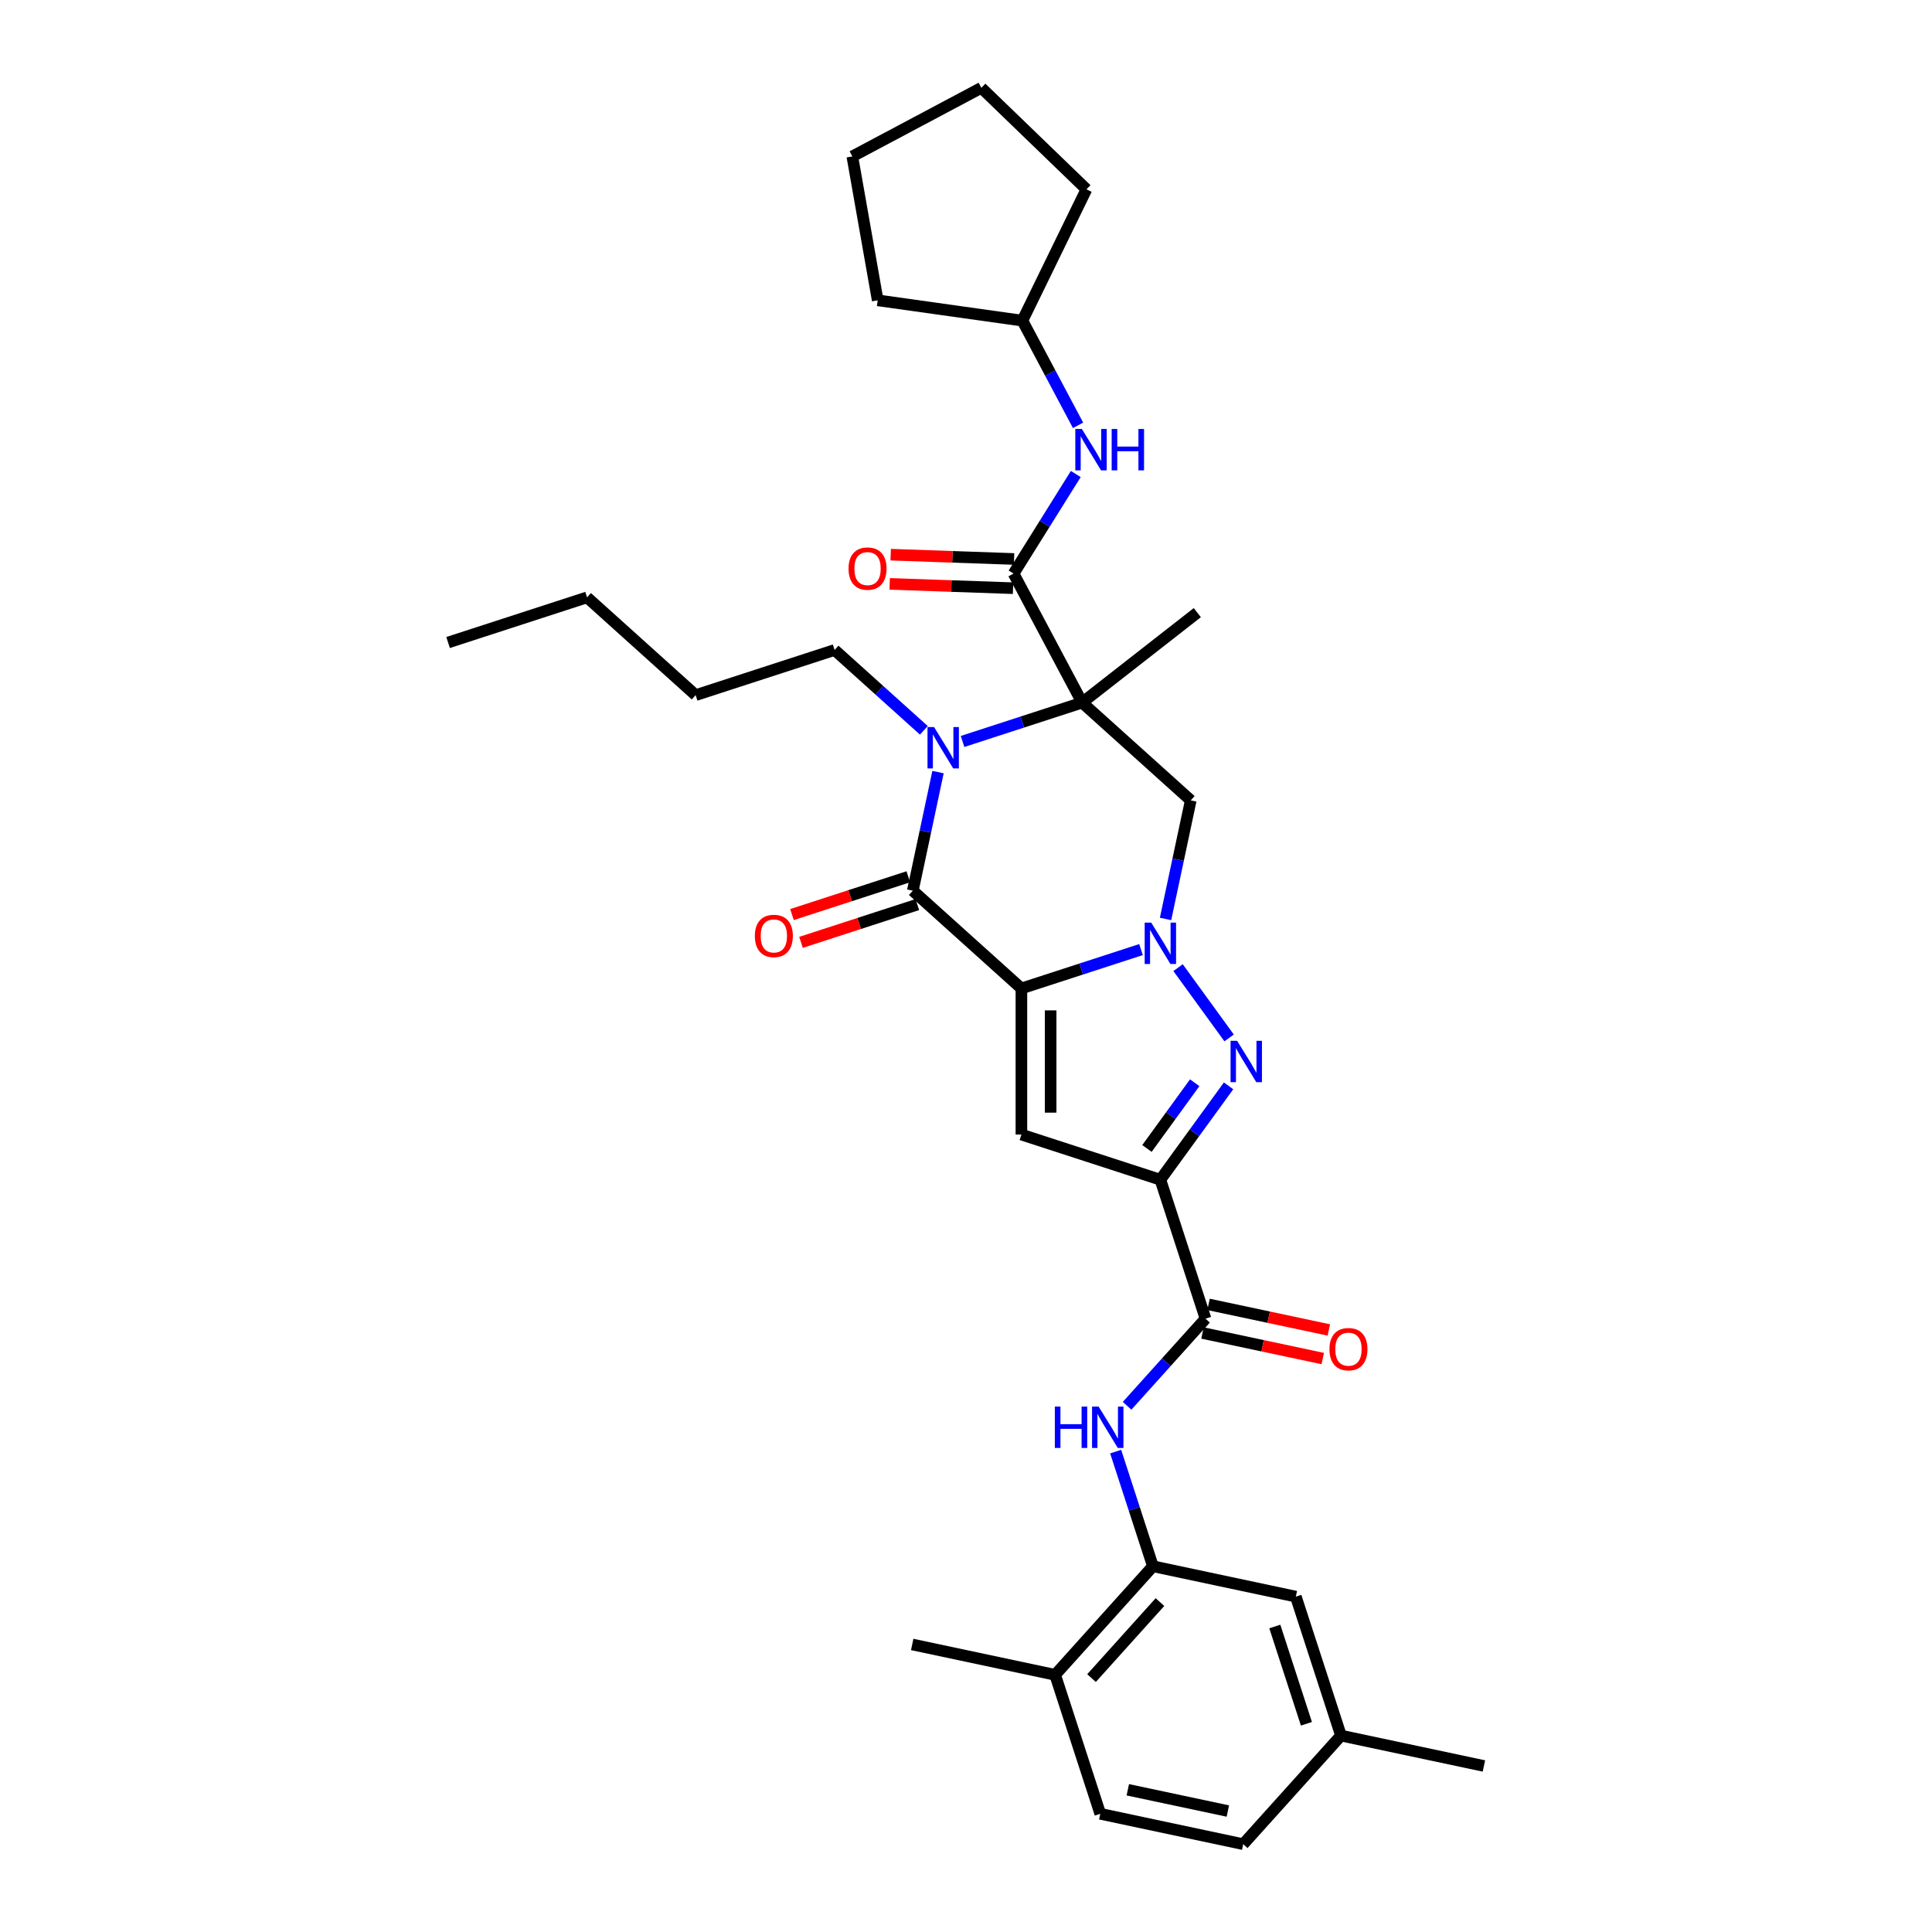 <?xml version='1.0' encoding='iso-8859-1'?>
<svg version='1.1' baseProfile='full'
              xmlns='http://www.w3.org/2000/svg'
                      xmlns:rdkit='http://www.rdkit.org/xml'
                      xmlns:xlink='http://www.w3.org/1999/xlink'
                  xml:space='preserve'
width='1000px' height='1000px' viewBox='0 0 1000 1000'>
<!-- END OF HEADER -->
<rect style='opacity:1.0;fill:#FFFFFF;stroke:none' width='1000' height='1000' x='0' y='0'> </rect>
<path class='bond-0' d='M 528.678,511.621 L 559.636,501.562' style='fill:none;fill-rule:evenodd;stroke:#000000;stroke-width:6px;stroke-linecap:butt;stroke-linejoin:miter;stroke-opacity:1' />
<path class='bond-0' d='M 559.636,501.562 L 590.594,491.503' style='fill:none;fill-rule:evenodd;stroke:#0000FF;stroke-width:6px;stroke-linecap:butt;stroke-linejoin:miter;stroke-opacity:1' />
<path class='bond-2' d='M 528.678,511.621 L 472.473,461.014' style='fill:none;fill-rule:evenodd;stroke:#000000;stroke-width:6px;stroke-linecap:butt;stroke-linejoin:miter;stroke-opacity:1' />
<path class='bond-6' d='M 528.678,511.621 L 528.678,587.252' style='fill:none;fill-rule:evenodd;stroke:#000000;stroke-width:6px;stroke-linecap:butt;stroke-linejoin:miter;stroke-opacity:1' />
<path class='bond-6' d='M 543.804,522.965 L 543.804,575.907' style='fill:none;fill-rule:evenodd;stroke:#000000;stroke-width:6px;stroke-linecap:butt;stroke-linejoin:miter;stroke-opacity:1' />
<path class='bond-5' d='M 609.762,500.85 L 636.19,537.226' style='fill:none;fill-rule:evenodd;stroke:#0000FF;stroke-width:6px;stroke-linecap:butt;stroke-linejoin:miter;stroke-opacity:1' />
<path class='bond-7' d='M 603.286,475.649 L 609.809,444.96' style='fill:none;fill-rule:evenodd;stroke:#0000FF;stroke-width:6px;stroke-linecap:butt;stroke-linejoin:miter;stroke-opacity:1' />
<path class='bond-7' d='M 609.809,444.96 L 616.332,414.271' style='fill:none;fill-rule:evenodd;stroke:#000000;stroke-width:6px;stroke-linecap:butt;stroke-linejoin:miter;stroke-opacity:1' />
<path class='bond-1' d='M 560.127,363.664 L 529.169,373.723' style='fill:none;fill-rule:evenodd;stroke:#000000;stroke-width:6px;stroke-linecap:butt;stroke-linejoin:miter;stroke-opacity:1' />
<path class='bond-1' d='M 529.169,373.723 L 498.211,383.782' style='fill:none;fill-rule:evenodd;stroke:#0000FF;stroke-width:6px;stroke-linecap:butt;stroke-linejoin:miter;stroke-opacity:1' />
<path class='bond-8' d='M 560.127,363.664 L 524.62,296.886' style='fill:none;fill-rule:evenodd;stroke:#000000;stroke-width:6px;stroke-linecap:butt;stroke-linejoin:miter;stroke-opacity:1' />
<path class='bond-19' d='M 560.127,363.664 L 619.725,317.101' style='fill:none;fill-rule:evenodd;stroke:#000000;stroke-width:6px;stroke-linecap:butt;stroke-linejoin:miter;stroke-opacity:1' />
<path class='bond-33' d='M 560.127,363.664 L 616.332,414.271' style='fill:none;fill-rule:evenodd;stroke:#000000;stroke-width:6px;stroke-linecap:butt;stroke-linejoin:miter;stroke-opacity:1' />
<path class='bond-3' d='M 472.473,461.014 L 478.996,430.325' style='fill:none;fill-rule:evenodd;stroke:#000000;stroke-width:6px;stroke-linecap:butt;stroke-linejoin:miter;stroke-opacity:1' />
<path class='bond-3' d='M 478.996,430.325 L 485.519,399.636' style='fill:none;fill-rule:evenodd;stroke:#0000FF;stroke-width:6px;stroke-linecap:butt;stroke-linejoin:miter;stroke-opacity:1' />
<path class='bond-13' d='M 470.136,453.821 L 440.033,463.602' style='fill:none;fill-rule:evenodd;stroke:#000000;stroke-width:6px;stroke-linecap:butt;stroke-linejoin:miter;stroke-opacity:1' />
<path class='bond-13' d='M 440.033,463.602 L 409.929,473.383' style='fill:none;fill-rule:evenodd;stroke:#FF0000;stroke-width:6px;stroke-linecap:butt;stroke-linejoin:miter;stroke-opacity:1' />
<path class='bond-13' d='M 474.81,468.207 L 444.707,477.988' style='fill:none;fill-rule:evenodd;stroke:#000000;stroke-width:6px;stroke-linecap:butt;stroke-linejoin:miter;stroke-opacity:1' />
<path class='bond-13' d='M 444.707,477.988 L 414.604,487.769' style='fill:none;fill-rule:evenodd;stroke:#FF0000;stroke-width:6px;stroke-linecap:butt;stroke-linejoin:miter;stroke-opacity:1' />
<path class='bond-20' d='M 478.184,378.019 L 455.089,357.224' style='fill:none;fill-rule:evenodd;stroke:#0000FF;stroke-width:6px;stroke-linecap:butt;stroke-linejoin:miter;stroke-opacity:1' />
<path class='bond-20' d='M 455.089,357.224 L 431.993,336.428' style='fill:none;fill-rule:evenodd;stroke:#000000;stroke-width:6px;stroke-linecap:butt;stroke-linejoin:miter;stroke-opacity:1' />
<path class='bond-4' d='M 600.607,610.623 L 528.678,587.252' style='fill:none;fill-rule:evenodd;stroke:#000000;stroke-width:6px;stroke-linecap:butt;stroke-linejoin:miter;stroke-opacity:1' />
<path class='bond-9' d='M 600.607,610.623 L 623.979,682.553' style='fill:none;fill-rule:evenodd;stroke:#000000;stroke-width:6px;stroke-linecap:butt;stroke-linejoin:miter;stroke-opacity:1' />
<path class='bond-34' d='M 600.607,610.623 L 618.257,586.33' style='fill:none;fill-rule:evenodd;stroke:#000000;stroke-width:6px;stroke-linecap:butt;stroke-linejoin:miter;stroke-opacity:1' />
<path class='bond-34' d='M 618.257,586.33 L 635.908,562.036' style='fill:none;fill-rule:evenodd;stroke:#0000FF;stroke-width:6px;stroke-linecap:butt;stroke-linejoin:miter;stroke-opacity:1' />
<path class='bond-34' d='M 593.665,594.444 L 606.02,577.439' style='fill:none;fill-rule:evenodd;stroke:#000000;stroke-width:6px;stroke-linecap:butt;stroke-linejoin:miter;stroke-opacity:1' />
<path class='bond-34' d='M 606.02,577.439 L 618.375,560.434' style='fill:none;fill-rule:evenodd;stroke:#0000FF;stroke-width:6px;stroke-linecap:butt;stroke-linejoin:miter;stroke-opacity:1' />
<path class='bond-12' d='M 524.62,296.886 L 540.723,271.117' style='fill:none;fill-rule:evenodd;stroke:#000000;stroke-width:6px;stroke-linecap:butt;stroke-linejoin:miter;stroke-opacity:1' />
<path class='bond-12' d='M 540.723,271.117 L 556.825,245.347' style='fill:none;fill-rule:evenodd;stroke:#0000FF;stroke-width:6px;stroke-linecap:butt;stroke-linejoin:miter;stroke-opacity:1' />
<path class='bond-14' d='M 524.884,289.327 L 492.953,288.212' style='fill:none;fill-rule:evenodd;stroke:#000000;stroke-width:6px;stroke-linecap:butt;stroke-linejoin:miter;stroke-opacity:1' />
<path class='bond-14' d='M 492.953,288.212 L 461.022,287.097' style='fill:none;fill-rule:evenodd;stroke:#FF0000;stroke-width:6px;stroke-linecap:butt;stroke-linejoin:miter;stroke-opacity:1' />
<path class='bond-14' d='M 524.356,304.444 L 492.425,303.329' style='fill:none;fill-rule:evenodd;stroke:#000000;stroke-width:6px;stroke-linecap:butt;stroke-linejoin:miter;stroke-opacity:1' />
<path class='bond-14' d='M 492.425,303.329 L 460.494,302.214' style='fill:none;fill-rule:evenodd;stroke:#FF0000;stroke-width:6px;stroke-linecap:butt;stroke-linejoin:miter;stroke-opacity:1' />
<path class='bond-10' d='M 623.979,682.553 L 603.682,705.094' style='fill:none;fill-rule:evenodd;stroke:#000000;stroke-width:6px;stroke-linecap:butt;stroke-linejoin:miter;stroke-opacity:1' />
<path class='bond-10' d='M 603.682,705.094 L 583.385,727.636' style='fill:none;fill-rule:evenodd;stroke:#0000FF;stroke-width:6px;stroke-linecap:butt;stroke-linejoin:miter;stroke-opacity:1' />
<path class='bond-16' d='M 622.406,689.95 L 653.534,696.567' style='fill:none;fill-rule:evenodd;stroke:#000000;stroke-width:6px;stroke-linecap:butt;stroke-linejoin:miter;stroke-opacity:1' />
<path class='bond-16' d='M 653.534,696.567 L 684.662,703.183' style='fill:none;fill-rule:evenodd;stroke:#FF0000;stroke-width:6px;stroke-linecap:butt;stroke-linejoin:miter;stroke-opacity:1' />
<path class='bond-16' d='M 625.551,675.155 L 656.679,681.771' style='fill:none;fill-rule:evenodd;stroke:#000000;stroke-width:6px;stroke-linecap:butt;stroke-linejoin:miter;stroke-opacity:1' />
<path class='bond-16' d='M 656.679,681.771 L 687.807,688.387' style='fill:none;fill-rule:evenodd;stroke:#FF0000;stroke-width:6px;stroke-linecap:butt;stroke-linejoin:miter;stroke-opacity:1' />
<path class='bond-11' d='M 577.466,751.357 L 587.104,781.022' style='fill:none;fill-rule:evenodd;stroke:#0000FF;stroke-width:6px;stroke-linecap:butt;stroke-linejoin:miter;stroke-opacity:1' />
<path class='bond-11' d='M 587.104,781.022 L 596.743,810.687' style='fill:none;fill-rule:evenodd;stroke:#000000;stroke-width:6px;stroke-linecap:butt;stroke-linejoin:miter;stroke-opacity:1' />
<path class='bond-15' d='M 596.743,810.687 L 546.136,866.891' style='fill:none;fill-rule:evenodd;stroke:#000000;stroke-width:6px;stroke-linecap:butt;stroke-linejoin:miter;stroke-opacity:1' />
<path class='bond-15' d='M 600.393,829.239 L 564.968,868.582' style='fill:none;fill-rule:evenodd;stroke:#000000;stroke-width:6px;stroke-linecap:butt;stroke-linejoin:miter;stroke-opacity:1' />
<path class='bond-17' d='M 596.743,810.687 L 670.721,826.411' style='fill:none;fill-rule:evenodd;stroke:#000000;stroke-width:6px;stroke-linecap:butt;stroke-linejoin:miter;stroke-opacity:1' />
<path class='bond-22' d='M 557.999,220.147 L 543.596,193.058' style='fill:none;fill-rule:evenodd;stroke:#0000FF;stroke-width:6px;stroke-linecap:butt;stroke-linejoin:miter;stroke-opacity:1' />
<path class='bond-22' d='M 543.596,193.058 L 529.192,165.969' style='fill:none;fill-rule:evenodd;stroke:#000000;stroke-width:6px;stroke-linecap:butt;stroke-linejoin:miter;stroke-opacity:1' />
<path class='bond-18' d='M 546.136,866.891 L 569.507,938.821' style='fill:none;fill-rule:evenodd;stroke:#000000;stroke-width:6px;stroke-linecap:butt;stroke-linejoin:miter;stroke-opacity:1' />
<path class='bond-24' d='M 546.136,866.891 L 472.157,851.167' style='fill:none;fill-rule:evenodd;stroke:#000000;stroke-width:6px;stroke-linecap:butt;stroke-linejoin:miter;stroke-opacity:1' />
<path class='bond-21' d='M 670.721,826.411 L 694.092,898.341' style='fill:none;fill-rule:evenodd;stroke:#000000;stroke-width:6px;stroke-linecap:butt;stroke-linejoin:miter;stroke-opacity:1' />
<path class='bond-21' d='M 659.841,841.875 L 676.201,892.225' style='fill:none;fill-rule:evenodd;stroke:#000000;stroke-width:6px;stroke-linecap:butt;stroke-linejoin:miter;stroke-opacity:1' />
<path class='bond-35' d='M 569.507,938.821 L 643.485,954.545' style='fill:none;fill-rule:evenodd;stroke:#000000;stroke-width:6px;stroke-linecap:butt;stroke-linejoin:miter;stroke-opacity:1' />
<path class='bond-35' d='M 583.749,926.384 L 635.534,937.391' style='fill:none;fill-rule:evenodd;stroke:#000000;stroke-width:6px;stroke-linecap:butt;stroke-linejoin:miter;stroke-opacity:1' />
<path class='bond-26' d='M 431.993,336.428 L 360.063,359.8' style='fill:none;fill-rule:evenodd;stroke:#000000;stroke-width:6px;stroke-linecap:butt;stroke-linejoin:miter;stroke-opacity:1' />
<path class='bond-23' d='M 694.092,898.341 L 643.485,954.545' style='fill:none;fill-rule:evenodd;stroke:#000000;stroke-width:6px;stroke-linecap:butt;stroke-linejoin:miter;stroke-opacity:1' />
<path class='bond-25' d='M 694.092,898.341 L 768.071,914.065' style='fill:none;fill-rule:evenodd;stroke:#000000;stroke-width:6px;stroke-linecap:butt;stroke-linejoin:miter;stroke-opacity:1' />
<path class='bond-27' d='M 529.192,165.969 L 454.297,155.443' style='fill:none;fill-rule:evenodd;stroke:#000000;stroke-width:6px;stroke-linecap:butt;stroke-linejoin:miter;stroke-opacity:1' />
<path class='bond-28' d='M 529.192,165.969 L 562.347,97.992' style='fill:none;fill-rule:evenodd;stroke:#000000;stroke-width:6px;stroke-linecap:butt;stroke-linejoin:miter;stroke-opacity:1' />
<path class='bond-29' d='M 360.063,359.8 L 303.859,309.193' style='fill:none;fill-rule:evenodd;stroke:#000000;stroke-width:6px;stroke-linecap:butt;stroke-linejoin:miter;stroke-opacity:1' />
<path class='bond-32' d='M 454.297,155.443 L 441.164,80.961' style='fill:none;fill-rule:evenodd;stroke:#000000;stroke-width:6px;stroke-linecap:butt;stroke-linejoin:miter;stroke-opacity:1' />
<path class='bond-31' d='M 562.347,97.992 L 507.942,45.455' style='fill:none;fill-rule:evenodd;stroke:#000000;stroke-width:6px;stroke-linecap:butt;stroke-linejoin:miter;stroke-opacity:1' />
<path class='bond-30' d='M 303.859,309.193 L 231.929,332.564' style='fill:none;fill-rule:evenodd;stroke:#000000;stroke-width:6px;stroke-linecap:butt;stroke-linejoin:miter;stroke-opacity:1' />
<path class='bond-36' d='M 507.942,45.455 L 441.164,80.961' style='fill:none;fill-rule:evenodd;stroke:#000000;stroke-width:6px;stroke-linecap:butt;stroke-linejoin:miter;stroke-opacity:1' />
<path  class='atom-1' d='M 595.873 477.54
L 602.891 488.885
Q 603.587 490.004, 604.706 492.031
Q 605.826 494.058, 605.886 494.179
L 605.886 477.54
L 608.73 477.54
L 608.73 498.959
L 605.796 498.959
L 598.263 486.555
Q 597.385 485.103, 596.448 483.439
Q 595.54 481.776, 595.268 481.261
L 595.268 498.959
L 592.485 498.959
L 592.485 477.54
L 595.873 477.54
' fill='#0000FF'/>
<path  class='atom-4' d='M 483.463 376.326
L 490.482 387.671
Q 491.178 388.79, 492.297 390.817
Q 493.416 392.844, 493.477 392.965
L 493.477 376.326
L 496.32 376.326
L 496.32 397.745
L 493.386 397.745
L 485.853 385.341
Q 484.976 383.889, 484.038 382.225
Q 483.13 380.561, 482.858 380.047
L 482.858 397.745
L 480.075 397.745
L 480.075 376.326
L 483.463 376.326
' fill='#0000FF'/>
<path  class='atom-6' d='M 640.328 538.727
L 647.346 550.072
Q 648.042 551.191, 649.161 553.218
Q 650.281 555.245, 650.341 555.366
L 650.341 538.727
L 653.185 538.727
L 653.185 560.146
L 650.25 560.146
L 642.718 547.742
Q 641.84 546.29, 640.902 544.626
Q 639.995 542.962, 639.723 542.448
L 639.723 560.146
L 636.939 560.146
L 636.939 538.727
L 640.328 538.727
' fill='#0000FF'/>
<path  class='atom-11' d='M 545.978 728.048
L 548.882 728.048
L 548.882 737.154
L 559.834 737.154
L 559.834 728.048
L 562.738 728.048
L 562.738 749.467
L 559.834 749.467
L 559.834 739.574
L 548.882 739.574
L 548.882 749.467
L 545.978 749.467
L 545.978 728.048
' fill='#0000FF'/>
<path  class='atom-11' d='M 568.637 728.048
L 575.656 739.393
Q 576.351 740.512, 577.471 742.539
Q 578.59 744.566, 578.651 744.687
L 578.651 728.048
L 581.494 728.048
L 581.494 749.467
L 578.56 749.467
L 571.027 737.063
Q 570.15 735.611, 569.212 733.947
Q 568.304 732.283, 568.032 731.769
L 568.032 749.467
L 565.249 749.467
L 565.249 728.048
L 568.637 728.048
' fill='#0000FF'/>
<path  class='atom-13' d='M 559.964 222.038
L 566.983 233.383
Q 567.679 234.502, 568.798 236.529
Q 569.917 238.556, 569.978 238.677
L 569.978 222.038
L 572.822 222.038
L 572.822 243.457
L 569.887 243.457
L 562.354 231.053
Q 561.477 229.601, 560.539 227.937
Q 559.632 226.273, 559.359 225.759
L 559.359 243.457
L 556.576 243.457
L 556.576 222.038
L 559.964 222.038
' fill='#0000FF'/>
<path  class='atom-13' d='M 575.393 222.038
L 578.297 222.038
L 578.297 231.144
L 589.249 231.144
L 589.249 222.038
L 592.153 222.038
L 592.153 243.457
L 589.249 243.457
L 589.249 233.564
L 578.297 233.564
L 578.297 243.457
L 575.393 243.457
L 575.393 222.038
' fill='#0000FF'/>
<path  class='atom-14' d='M 390.712 484.446
Q 390.712 479.303, 393.253 476.429
Q 395.794 473.555, 400.544 473.555
Q 405.293 473.555, 407.835 476.429
Q 410.376 479.303, 410.376 484.446
Q 410.376 489.649, 407.804 492.614
Q 405.233 495.548, 400.544 495.548
Q 395.824 495.548, 393.253 492.614
Q 390.712 489.679, 390.712 484.446
M 400.544 493.128
Q 403.811 493.128, 405.566 490.95
Q 407.351 488.741, 407.351 484.446
Q 407.351 480.24, 405.566 478.123
Q 403.811 475.975, 400.544 475.975
Q 397.276 475.975, 395.492 478.093
Q 393.737 480.21, 393.737 484.446
Q 393.737 488.772, 395.492 490.95
Q 397.276 493.128, 400.544 493.128
' fill='#FF0000'/>
<path  class='atom-15' d='M 439.203 294.307
Q 439.203 289.164, 441.745 286.29
Q 444.286 283.416, 449.035 283.416
Q 453.785 283.416, 456.326 286.29
Q 458.868 289.164, 458.868 294.307
Q 458.868 299.51, 456.296 302.475
Q 453.725 305.41, 449.035 305.41
Q 444.316 305.41, 441.745 302.475
Q 439.203 299.541, 439.203 294.307
M 449.035 302.989
Q 452.303 302.989, 454.057 300.811
Q 455.842 298.603, 455.842 294.307
Q 455.842 290.102, 454.057 287.984
Q 452.303 285.836, 449.035 285.836
Q 445.768 285.836, 443.983 287.954
Q 442.229 290.072, 442.229 294.307
Q 442.229 298.633, 443.983 300.811
Q 445.768 302.989, 449.035 302.989
' fill='#FF0000'/>
<path  class='atom-17' d='M 688.125 698.338
Q 688.125 693.195, 690.666 690.321
Q 693.207 687.447, 697.957 687.447
Q 702.707 687.447, 705.248 690.321
Q 707.789 693.195, 707.789 698.338
Q 707.789 703.541, 705.217 706.506
Q 702.646 709.44, 697.957 709.44
Q 693.238 709.44, 690.666 706.506
Q 688.125 703.571, 688.125 698.338
M 697.957 707.02
Q 701.224 707.02, 702.979 704.842
Q 704.764 702.633, 704.764 698.338
Q 704.764 694.132, 702.979 692.015
Q 701.224 689.867, 697.957 689.867
Q 694.69 689.867, 692.905 691.985
Q 691.15 694.102, 691.15 698.338
Q 691.15 702.664, 692.905 704.842
Q 694.69 707.02, 697.957 707.02
' fill='#FF0000'/>
</svg>
